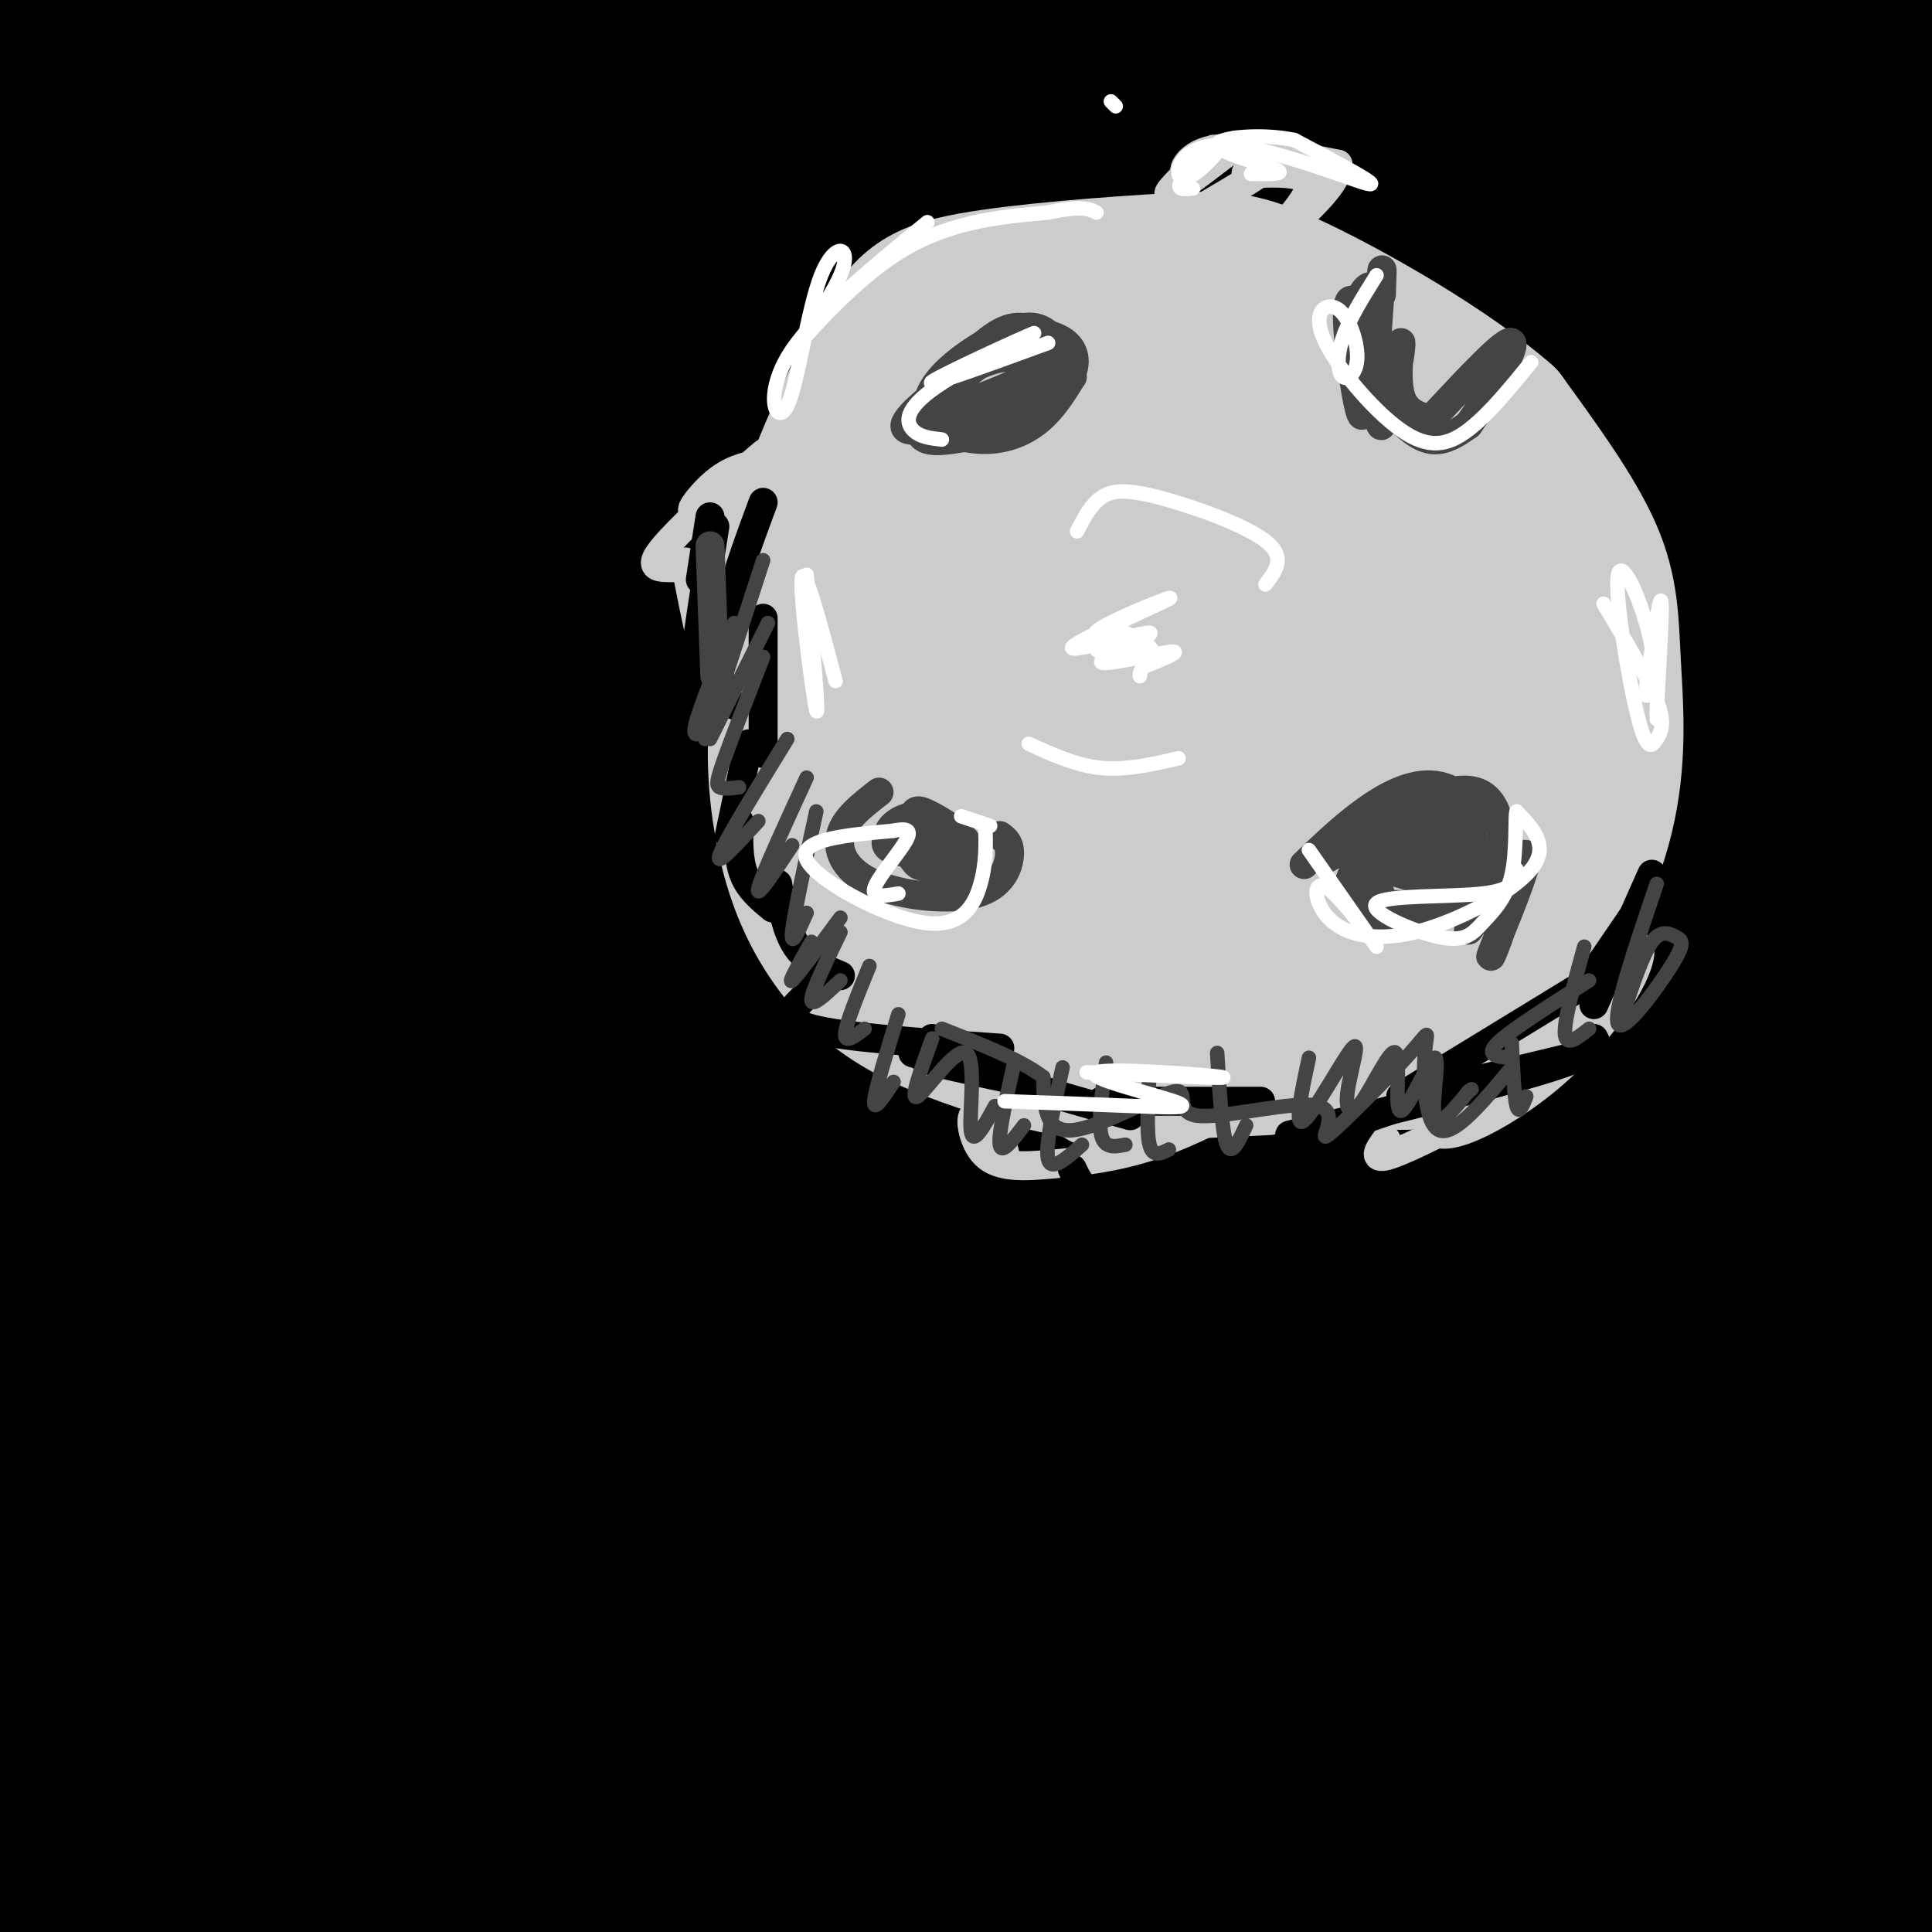 <svg viewBox='0 0 400 400' version='1.1' xmlns='http://www.w3.org/2000/svg' xmlns:xlink='http://www.w3.org/1999/xlink'><rect x="0" y="0" width="400" height="400" fill="#808080" stroke="none"/><g fill='none' stroke='rgb(0,0,0)' stroke-width='28' stroke-linecap='round' stroke-linejoin='round'><path d='M400,366c-56.388,3.537 -112.776,7.074 -201,16c-88.224,8.926 -208.285,23.240 -222,26c-13.715,2.760 78.917,-6.033 139,-10c60.083,-3.967 87.618,-3.109 133,-1c45.382,2.109 108.613,5.468 155,10c46.387,4.532 75.932,10.235 77,10c1.068,-0.235 -26.339,-6.410 -52,-11c-25.661,-4.590 -49.576,-7.595 -77,-10c-27.424,-2.405 -58.357,-4.211 -95,-6c-36.643,-1.789 -78.997,-3.562 -128,-3c-49.003,0.562 -104.655,3.459 -79,3c25.655,-0.459 132.616,-4.274 214,-4c81.384,0.274 137.192,4.637 193,9'/><path d='M457,395c36.852,1.340 32.483,0.191 5,-2c-27.483,-2.191 -78.081,-5.422 -121,-7c-42.919,-1.578 -78.159,-1.503 -153,6c-74.841,7.503 -189.281,22.434 -226,25c-36.719,2.566 4.284,-7.232 60,-16c55.716,-8.768 126.143,-16.504 172,-20c45.857,-3.496 67.142,-2.751 101,-2c33.858,0.751 80.289,1.508 128,5c47.711,3.492 96.704,9.719 80,8c-16.704,-1.719 -99.103,-11.384 -146,-16c-46.897,-4.616 -58.290,-4.185 -102,-5c-43.710,-0.815 -119.737,-2.878 -185,0c-65.263,2.878 -119.763,10.698 -105,10c14.763,-0.698 98.789,-9.914 165,-14c66.211,-4.086 114.605,-3.043 163,-2'/><path d='M293,365c59.265,0.964 125.926,4.375 142,3c16.074,-1.375 -18.441,-7.536 -40,-11c-21.559,-3.464 -30.163,-4.231 -66,-4c-35.837,0.231 -98.907,1.459 -132,2c-33.093,0.541 -36.208,0.394 -92,8c-55.792,7.606 -164.259,22.965 -164,22c0.259,-0.965 109.246,-18.255 169,-28c59.754,-9.745 70.276,-11.947 143,-11c72.724,0.947 207.650,5.043 223,3c15.350,-2.043 -88.876,-10.224 -146,-14c-57.124,-3.776 -67.147,-3.146 -93,-3c-25.853,0.146 -67.537,-0.191 -135,4c-67.463,4.191 -160.704,12.912 -188,14c-27.296,1.088 11.352,-5.456 50,-12'/><path d='M-36,338c33.446,-5.740 92.061,-14.090 138,-19c45.939,-4.910 79.201,-6.382 126,-7c46.799,-0.618 107.134,-0.384 151,2c43.866,2.384 71.264,6.918 75,7c3.736,0.082 -16.189,-4.289 -35,-7c-18.811,-2.711 -36.509,-3.761 -65,-4c-28.491,-0.239 -67.775,0.335 -88,0c-20.225,-0.335 -21.392,-1.578 -99,7c-77.608,8.578 -231.657,26.976 -282,31c-50.343,4.024 3.021,-6.324 37,-13c33.979,-6.676 48.574,-9.678 60,-13c11.426,-3.322 19.682,-6.965 79,-10c59.318,-3.035 169.699,-5.462 221,-6c51.301,-0.538 43.522,0.813 69,4c25.478,3.187 84.214,8.210 71,12c-13.214,3.790 -98.377,6.346 -147,9c-48.623,2.654 -60.706,5.407 -97,11c-36.294,5.593 -96.798,14.027 -133,20c-36.202,5.973 -48.101,9.487 -60,13'/><path d='M-15,375c-24.102,5.407 -54.358,12.424 -44,9c10.358,-3.424 61.331,-17.290 98,-26c36.669,-8.710 59.034,-12.263 89,-16c29.966,-3.737 67.533,-7.657 101,-10c33.467,-2.343 62.835,-3.109 99,-3c36.165,0.109 79.126,1.094 115,4c35.874,2.906 64.661,7.732 74,8c9.339,0.268 -0.770,-4.022 -27,-9c-26.230,-4.978 -68.583,-10.642 -105,-14c-36.417,-3.358 -66.900,-4.408 -100,-5c-33.100,-0.592 -68.819,-0.727 -105,1c-36.181,1.727 -72.826,5.316 -99,7c-26.174,1.684 -41.877,1.465 -80,7c-38.123,5.535 -98.665,16.826 -83,14c15.665,-2.826 107.537,-19.769 157,-28c49.463,-8.231 56.516,-7.750 102,-9c45.484,-1.250 129.398,-4.232 197,-3c67.602,1.232 118.893,6.678 120,7c1.107,0.322 -47.969,-4.479 -96,-7c-48.031,-2.521 -95.015,-2.760 -142,-3'/><path d='M256,299c-55.354,0.188 -122.738,2.158 -188,6c-65.262,3.842 -128.403,9.555 -152,11c-23.597,1.445 -7.652,-1.378 3,-4c10.652,-2.622 16.010,-5.044 29,-8c12.990,-2.956 33.611,-6.446 57,-10c23.389,-3.554 49.546,-7.172 119,-9c69.454,-1.828 182.204,-1.867 253,1c70.796,2.867 99.638,8.641 115,11c15.362,2.359 17.245,1.301 7,-2c-10.245,-3.301 -32.619,-8.847 -67,-14c-34.381,-5.153 -80.771,-9.912 -121,-11c-40.229,-1.088 -74.297,1.495 -98,2c-23.703,0.505 -37.039,-1.067 -100,9c-62.961,10.067 -175.545,31.772 -208,37c-32.455,5.228 15.218,-6.021 60,-15c44.782,-8.979 86.672,-15.687 118,-21c31.328,-5.313 52.094,-9.232 98,-12c45.906,-2.768 116.953,-4.384 188,-6'/><path d='M369,264c60.427,0.656 117.496,5.296 129,5c11.504,-0.296 -22.557,-5.526 -59,-10c-36.443,-4.474 -75.270,-8.191 -109,-10c-33.730,-1.809 -62.364,-1.711 -85,-2c-22.636,-0.289 -39.274,-0.964 -84,2c-44.726,2.964 -117.541,9.567 -155,15c-37.459,5.433 -39.564,9.696 -42,13c-2.436,3.304 -5.204,5.648 29,0c34.204,-5.648 105.378,-19.289 165,-28c59.622,-8.711 107.691,-12.491 168,-12c60.309,0.491 132.857,5.253 126,6c-6.857,0.747 -93.119,-2.521 -139,-4c-45.881,-1.479 -51.380,-1.170 -91,3c-39.620,4.170 -113.359,12.200 -181,23c-67.641,10.800 -129.183,24.372 -154,29c-24.817,4.628 -12.908,0.314 -1,-4'/><path d='M-114,290c10.777,-5.681 38.219,-17.883 75,-29c36.781,-11.117 82.902,-21.149 121,-28c38.098,-6.851 68.173,-10.520 97,-14c28.827,-3.480 56.404,-6.770 92,-9c35.596,-2.230 79.210,-3.399 121,-2c41.790,1.399 81.757,5.368 84,5c2.243,-0.368 -33.236,-5.071 -73,-6c-39.764,-0.929 -83.811,1.918 -141,7c-57.189,5.082 -127.518,12.400 -196,25c-68.482,12.600 -135.116,30.483 -140,31c-4.884,0.517 51.981,-16.333 107,-28c55.019,-11.667 108.191,-18.152 138,-23c29.809,-4.848 36.254,-8.058 97,-10c60.746,-1.942 175.794,-2.614 213,-4c37.206,-1.386 -3.429,-3.485 -41,-5c-37.571,-1.515 -72.077,-2.446 -117,-1c-44.923,1.446 -100.264,5.270 -140,9c-39.736,3.730 -63.868,7.365 -88,11'/><path d='M95,219c-56.296,8.150 -153.037,23.024 -152,25c1.037,1.976 99.853,-8.948 152,-15c52.147,-6.052 57.627,-7.232 140,-6c82.373,1.232 241.641,4.877 280,2c38.359,-2.877 -44.191,-12.275 -89,-18c-44.809,-5.725 -51.876,-7.778 -93,-9c-41.124,-1.222 -116.304,-1.615 -158,-2c-41.696,-0.385 -49.909,-0.763 -95,4c-45.091,4.763 -127.060,14.669 -131,16c-3.940,1.331 70.149,-5.911 115,-9c44.851,-3.089 60.465,-2.024 90,-2c29.535,0.024 72.990,-0.994 145,3c72.010,3.994 172.574,12.998 209,15c36.426,2.002 8.713,-2.999 -19,-8'/><path d='M489,215c-31.060,-6.170 -99.211,-17.597 -144,-23c-44.789,-5.403 -66.217,-4.784 -103,-4c-36.783,0.784 -88.922,1.731 -151,9c-62.078,7.269 -134.095,20.860 -146,21c-11.905,0.140 36.303,-13.171 97,-22c60.697,-8.829 133.882,-13.176 170,-16c36.118,-2.824 35.167,-4.126 94,-3c58.833,1.126 177.448,4.680 214,4c36.552,-0.680 -8.961,-5.592 -39,-9c-30.039,-3.408 -44.606,-5.310 -70,-7c-25.394,-1.690 -61.616,-3.167 -97,-3c-35.384,0.167 -69.931,1.978 -111,5c-41.069,3.022 -88.662,7.254 -160,21c-71.338,13.746 -166.422,37.007 -183,40c-16.578,2.993 45.350,-14.280 85,-24c39.650,-9.720 57.021,-11.886 84,-16c26.979,-4.114 63.565,-10.175 98,-14c34.435,-3.825 66.717,-5.412 99,-7'/><path d='M226,167c36.306,-2.171 77.570,-4.099 133,-1c55.430,3.099 125.024,11.224 117,11c-8.024,-0.224 -93.668,-8.796 -144,-12c-50.332,-3.204 -65.352,-1.038 -92,0c-26.648,1.038 -64.926,0.949 -136,10c-71.074,9.051 -174.945,27.242 -198,30c-23.055,2.758 34.708,-9.916 97,-23c62.292,-13.084 129.115,-26.578 221,-33c91.885,-6.422 208.834,-5.770 240,-7c31.166,-1.230 -23.450,-4.340 -53,-7c-29.550,-2.660 -34.033,-4.870 -78,-4c-43.967,0.870 -127.419,4.820 -205,13c-77.581,8.180 -149.290,20.590 -221,33'/><path d='M-93,177c-23.878,1.975 26.928,-9.587 52,-16c25.072,-6.413 24.412,-7.678 66,-13c41.588,-5.322 125.425,-14.702 181,-20c55.575,-5.298 82.888,-6.514 133,-5c50.112,1.514 123.022,5.757 140,5c16.978,-0.757 -21.978,-6.513 -51,-10c-29.022,-3.487 -48.110,-4.704 -76,-5c-27.890,-0.296 -64.580,0.331 -99,2c-34.420,1.669 -66.569,4.382 -107,9c-40.431,4.618 -89.144,11.141 -142,22c-52.856,10.859 -109.854,26.053 -120,28c-10.146,1.947 26.561,-9.355 47,-16c20.439,-6.645 24.609,-8.634 69,-17c44.391,-8.366 129.003,-23.109 185,-31c55.997,-7.891 83.381,-8.930 140,-9c56.619,-0.070 142.474,0.827 146,0c3.526,-0.827 -75.278,-3.379 -126,-4c-50.722,-0.621 -73.361,0.690 -96,2'/><path d='M249,99c-22.297,-0.068 -30.038,-1.238 -102,9c-71.962,10.238 -208.144,31.886 -241,34c-32.856,2.114 37.613,-15.304 119,-28c81.387,-12.696 173.692,-20.670 220,-25c46.308,-4.330 46.617,-5.017 85,-4c38.383,1.017 114.838,3.738 141,3c26.162,-0.738 2.032,-4.935 -44,-7c-46.032,-2.065 -113.964,-1.996 -159,0c-45.036,1.996 -67.176,5.920 -102,11c-34.824,5.080 -82.332,11.315 -138,22c-55.668,10.685 -119.497,25.819 -128,26c-8.503,0.181 38.319,-14.591 93,-27c54.681,-12.409 117.222,-22.456 169,-30c51.778,-7.544 92.794,-12.584 134,-16c41.206,-3.416 82.603,-5.208 124,-7'/><path d='M420,60c28.801,-1.352 38.804,-1.232 37,-3c-1.804,-1.768 -15.415,-5.424 -32,-8c-16.585,-2.576 -36.143,-4.072 -60,-5c-23.857,-0.928 -52.011,-1.287 -81,0c-28.989,1.287 -58.811,4.219 -89,7c-30.189,2.781 -60.743,5.412 -121,17c-60.257,11.588 -150.216,32.134 -146,32c4.216,-0.134 102.606,-20.948 160,-31c57.394,-10.052 73.791,-9.343 89,-11c15.209,-1.657 29.231,-5.679 90,-7c60.769,-1.321 168.287,0.061 208,0c39.713,-0.061 11.621,-1.563 1,-3c-10.621,-1.437 -3.773,-2.808 -23,-6c-19.227,-3.192 -64.531,-8.203 -106,-10c-41.469,-1.797 -79.104,-0.379 -105,-1c-25.896,-0.621 -40.055,-3.280 -107,4c-66.945,7.280 -186.678,24.498 -216,27c-29.322,2.502 31.765,-9.714 71,-17c39.235,-7.286 56.617,-9.643 74,-12'/><path d='M64,33c29.506,-3.847 66.270,-7.464 87,-10c20.730,-2.536 25.427,-3.992 91,-4c65.573,-0.008 192.021,1.431 223,-1c30.979,-2.431 -33.513,-8.731 -104,-10c-70.487,-1.269 -146.970,2.494 -204,6c-57.030,3.506 -94.607,6.756 -147,15c-52.393,8.244 -119.603,21.481 -134,23c-14.397,1.519 24.019,-8.681 66,-16c41.981,-7.319 87.526,-11.757 120,-15c32.474,-3.243 51.877,-5.289 95,-7c43.123,-1.711 109.967,-3.085 176,-1c66.033,2.085 131.255,7.631 129,6c-2.255,-1.631 -71.986,-10.437 -115,-15c-43.014,-4.563 -59.312,-4.882 -98,-6c-38.688,-1.118 -99.768,-3.034 -161,-2c-61.232,1.034 -122.616,5.017 -184,9'/><path d='M-96,5c-41.593,2.613 -53.577,4.644 -47,4c6.577,-0.644 31.714,-3.964 41,-7c9.286,-3.036 2.719,-5.789 87,-3c84.281,2.789 259.408,11.118 311,12c51.592,0.882 -20.352,-5.684 -74,-7c-53.648,-1.316 -89.001,2.617 -119,6c-29.999,3.383 -54.644,6.217 -78,10c-23.356,3.783 -45.424,8.516 -62,13c-16.576,4.484 -27.660,8.720 -39,14c-11.340,5.280 -22.935,11.603 -21,15c1.935,3.397 17.399,3.869 10,6c-7.399,2.131 -37.661,5.922 38,0c75.661,-5.922 257.245,-21.556 314,-28c56.755,-6.444 -11.320,-3.699 -51,-2c-39.680,1.699 -50.966,2.352 -73,5c-22.034,2.648 -54.817,7.290 -82,12c-27.183,4.710 -48.767,9.489 -65,14c-16.233,4.511 -27.117,8.756 -38,13'/><path d='M-44,82c-7.864,3.727 -8.524,6.546 -18,10c-9.476,3.454 -27.767,7.543 17,2c44.767,-5.543 152.591,-20.717 215,-28c62.409,-7.283 79.404,-6.675 72,-6c-7.404,0.675 -39.207,1.418 -105,14c-65.793,12.582 -165.578,37.003 -161,32c4.578,-5.003 113.518,-39.429 162,-57c48.482,-17.571 36.506,-18.288 33,-20c-3.506,-1.712 1.459,-4.420 -1,-7c-2.459,-2.580 -12.343,-5.033 -25,-6c-12.657,-0.967 -28.089,-0.448 -43,1c-14.911,1.448 -29.301,3.824 -49,11c-19.699,7.176 -44.708,19.151 -59,28c-14.292,8.849 -17.868,14.571 -21,21c-3.132,6.429 -5.822,13.563 -7,19c-1.178,5.437 -0.846,9.175 6,14c6.846,4.825 20.206,10.737 31,13c10.794,2.263 19.021,0.879 28,-1c8.979,-1.879 18.708,-4.251 27,-8c8.292,-3.749 15.146,-8.874 22,-14'/><path d='M80,100c7.304,-7.850 14.563,-20.476 18,-29c3.437,-8.524 3.052,-12.948 1,-17c-2.052,-4.052 -5.770,-7.733 -12,-10c-6.230,-2.267 -14.972,-3.119 -24,-2c-9.028,1.119 -18.344,4.208 -34,12c-15.656,7.792 -37.653,20.287 -59,37c-21.347,16.713 -42.042,37.644 -51,48c-8.958,10.356 -6.177,10.139 -5,12c1.177,1.861 0.750,5.802 5,8c4.250,2.198 13.177,2.653 22,0c8.823,-2.653 17.541,-8.413 24,-12c6.459,-3.587 10.658,-4.999 27,-22c16.342,-17.001 44.827,-49.591 55,-63c10.173,-13.409 2.033,-7.639 -4,-5c-6.033,2.639 -9.959,2.146 -18,7c-8.041,4.854 -20.197,15.054 -32,25c-11.803,9.946 -23.255,19.639 -36,36c-12.745,16.361 -26.784,39.389 -33,51c-6.216,11.611 -4.608,11.806 -3,12'/></g>
<g fill='none' stroke='rgb(204,204,204)' stroke-width='28' stroke-linecap='round' stroke-linejoin='round'><path d='M186,106c-5.733,5.067 -11.466,10.133 -16,17c-4.534,6.867 -7.870,15.533 -9,25c-1.130,9.467 -0.052,19.734 2,28c2.052,8.266 5.080,14.532 9,20c3.920,5.468 8.731,10.138 16,14c7.269,3.862 16.996,6.916 24,9c7.004,2.084 11.286,3.196 25,3c13.714,-0.196 36.858,-1.702 47,-2c10.142,-0.298 7.280,0.610 11,-2c3.720,-2.610 14.022,-8.738 22,-18c7.978,-9.262 13.633,-21.658 16,-33c2.367,-11.342 1.445,-21.631 1,-30c-0.445,-8.369 -0.413,-14.820 -4,-23c-3.587,-8.180 -10.794,-18.090 -18,-28'/><path d='M312,86c-11.485,-10.103 -31.197,-21.360 -43,-27c-11.803,-5.640 -15.697,-5.664 -27,-5c-11.303,0.664 -30.013,2.015 -41,4c-10.987,1.985 -14.249,4.602 -20,15c-5.751,10.398 -13.992,28.577 -17,41c-3.008,12.423 -0.783,19.091 1,27c1.783,7.909 3.125,17.058 6,25c2.875,7.942 7.284,14.678 13,22c5.716,7.322 12.738,15.231 21,20c8.262,4.769 17.763,6.399 26,8c8.237,1.601 15.211,3.172 25,1c9.789,-2.172 22.395,-8.086 35,-14'/><path d='M291,203c6.386,-2.351 4.852,-1.228 10,-6c5.148,-4.772 16.977,-15.440 23,-26c6.023,-10.560 6.241,-21.013 6,-29c-0.241,-7.987 -0.940,-13.509 -10,-24c-9.060,-10.491 -26.480,-25.953 -37,-34c-10.520,-8.047 -14.142,-8.680 -21,-11c-6.858,-2.320 -16.954,-6.328 -28,-7c-11.046,-0.672 -23.043,1.991 -34,7c-10.957,5.009 -20.876,12.362 -26,18c-5.124,5.638 -5.455,9.559 -7,12c-1.545,2.441 -4.304,3.400 -5,11c-0.696,7.600 0.673,21.840 4,33c3.327,11.160 8.613,19.239 16,28c7.387,8.761 16.873,18.205 26,25c9.127,6.795 17.893,10.941 24,13c6.107,2.059 9.553,2.029 13,2'/><path d='M245,215c8.451,-0.521 23.077,-2.823 33,-5c9.923,-2.177 15.143,-4.229 22,-10c6.857,-5.771 15.350,-15.262 21,-23c5.650,-7.738 8.457,-13.723 7,-23c-1.457,-9.277 -7.178,-21.847 -15,-33c-7.822,-11.153 -17.745,-20.889 -26,-28c-8.255,-7.111 -14.840,-11.596 -29,-14c-14.160,-2.404 -35.893,-2.727 -46,-2c-10.107,0.727 -8.587,2.505 -12,7c-3.413,4.495 -11.759,11.706 -17,18c-5.241,6.294 -7.376,11.670 -9,17c-1.624,5.330 -2.736,10.612 -4,17c-1.264,6.388 -2.681,13.880 4,27c6.681,13.120 21.461,31.867 28,40c6.539,8.133 4.837,5.651 11,7c6.163,1.349 20.189,6.528 31,7c10.811,0.472 18.405,-3.764 26,-8'/><path d='M270,209c7.959,-4.673 14.855,-12.357 20,-18c5.145,-5.643 8.539,-9.245 10,-19c1.461,-9.755 0.988,-25.664 0,-35c-0.988,-9.336 -2.492,-12.098 -8,-19c-5.508,-6.902 -15.019,-17.945 -21,-24c-5.981,-6.055 -8.432,-7.121 -16,-9c-7.568,-1.879 -20.253,-4.571 -29,-5c-8.747,-0.429 -13.554,1.405 -20,12c-6.446,10.595 -14.530,29.950 -18,42c-3.470,12.050 -2.326,16.794 -2,22c0.326,5.206 -0.166,10.872 4,18c4.166,7.128 12.989,15.716 20,21c7.011,5.284 12.209,7.264 19,9c6.791,1.736 15.174,3.229 22,4c6.826,0.771 12.094,0.820 19,-2c6.906,-2.820 15.451,-8.507 21,-14c5.549,-5.493 8.102,-10.790 9,-18c0.898,-7.210 0.143,-16.333 -1,-25c-1.143,-8.667 -2.672,-16.877 -8,-26c-5.328,-9.123 -14.456,-19.160 -22,-25c-7.544,-5.840 -13.504,-7.485 -20,-8c-6.496,-0.515 -13.527,0.098 -20,2c-6.473,1.902 -12.386,5.093 -18,9c-5.614,3.907 -10.927,8.532 -15,19c-4.073,10.468 -6.904,26.780 -7,37c-0.096,10.220 2.544,14.349 7,18c4.456,3.651 10.728,6.826 17,10'/><path d='M213,185c7.019,1.678 16.068,0.874 24,0c7.932,-0.874 14.749,-1.818 23,-6c8.251,-4.182 17.938,-11.600 23,-18c5.062,-6.400 5.499,-11.780 5,-18c-0.499,-6.220 -1.933,-13.279 -5,-20c-3.067,-6.721 -7.768,-13.104 -16,-18c-8.232,-4.896 -19.994,-8.305 -28,-8c-8.006,0.305 -12.257,4.325 -17,10c-4.743,5.675 -9.978,13.006 -13,21c-3.022,7.994 -3.830,16.649 -4,23c-0.170,6.351 0.298,10.396 7,15c6.702,4.604 19.637,9.767 29,12c9.363,2.233 15.152,1.534 21,0c5.848,-1.534 11.754,-3.905 16,-7c4.246,-3.095 6.832,-6.915 9,-11c2.168,-4.085 3.918,-8.434 0,-17c-3.918,-8.566 -13.505,-21.348 -21,-29c-7.495,-7.652 -12.898,-10.173 -19,-11c-6.102,-0.827 -12.903,0.040 -18,3c-5.097,2.960 -8.490,8.013 -12,14c-3.510,5.987 -7.137,12.907 -8,23c-0.863,10.093 1.038,23.359 5,31c3.962,7.641 9.984,9.656 17,11c7.016,1.344 15.027,2.016 22,2c6.973,-0.016 12.908,-0.721 19,-5c6.092,-4.279 12.342,-12.132 15,-19c2.658,-6.868 1.723,-12.752 -1,-19c-2.723,-6.248 -7.235,-12.860 -12,-18c-4.765,-5.140 -9.783,-8.807 -18,-8c-8.217,0.807 -19.633,6.088 -26,12c-6.367,5.912 -7.683,12.456 -9,19'/><path d='M221,149c-1.540,6.105 -0.891,11.868 0,17c0.891,5.132 2.025,9.634 8,13c5.975,3.366 16.791,5.596 24,6c7.209,0.404 10.811,-1.019 15,-3c4.189,-1.981 8.966,-4.519 11,-8c2.034,-3.481 1.325,-7.906 0,-13c-1.325,-5.094 -3.265,-10.858 -10,-16c-6.735,-5.142 -18.263,-9.663 -26,-10c-7.737,-0.337 -11.681,3.511 -16,9c-4.319,5.489 -9.012,12.620 -12,20c-2.988,7.380 -4.270,15.007 -5,21c-0.730,5.993 -0.908,10.350 4,13c4.908,2.650 14.900,3.593 23,3c8.100,-0.593 14.306,-2.722 20,-6c5.694,-3.278 10.876,-7.704 15,-12c4.124,-4.296 7.191,-8.463 7,-15c-0.191,-6.537 -3.639,-15.445 -8,-19c-4.361,-3.555 -9.635,-1.756 -14,-1c-4.365,0.756 -7.820,0.468 -15,6c-7.180,5.532 -18.084,16.883 -22,24c-3.916,7.117 -0.843,9.998 2,12c2.843,2.002 5.455,3.124 9,4c3.545,0.876 8.023,1.506 15,-1c6.977,-2.506 16.452,-8.147 19,-13c2.548,-4.853 -1.833,-8.919 -5,-11c-3.167,-2.081 -5.122,-2.176 -12,1c-6.878,3.176 -18.679,9.622 -25,15c-6.321,5.378 -7.160,9.689 -8,14'/><path d='M215,199c-0.988,3.688 0.542,5.909 3,7c2.458,1.091 5.845,1.051 9,1c3.155,-0.051 6.080,-0.114 12,-3c5.920,-2.886 14.836,-8.594 18,-13c3.164,-4.406 0.575,-7.509 -6,-10c-6.575,-2.491 -17.138,-4.370 -25,-3c-7.862,1.370 -13.024,5.990 -16,9c-2.976,3.010 -3.766,4.410 -4,7c-0.234,2.590 0.088,6.372 6,8c5.912,1.628 17.415,1.104 26,-2c8.585,-3.104 14.252,-8.787 16,-12c1.748,-3.213 -0.422,-3.957 -3,-5c-2.578,-1.043 -5.562,-2.384 -11,-3c-5.438,-0.616 -13.329,-0.508 -21,3c-7.671,3.508 -15.121,10.415 -18,15c-2.879,4.585 -1.186,6.847 0,9c1.186,2.153 1.866,4.197 5,6c3.134,1.803 8.724,3.366 15,3c6.276,-0.366 13.240,-2.662 17,-4c3.760,-1.338 4.317,-1.720 1,-4c-3.317,-2.280 -10.508,-6.460 -15,-8c-4.492,-1.540 -6.283,-0.440 -7,1c-0.717,1.440 -0.358,3.220 0,5'/><path d='M217,206c2.500,0.333 8.750,-1.333 15,-3'/></g>
<g fill='none' stroke='rgb(68,68,68)' stroke-width='6' stroke-linecap='round' stroke-linejoin='round'><path d='M206,73c-7.704,5.745 -15.408,11.490 -13,12c2.408,0.510 14.929,-4.214 20,-7c5.071,-2.786 2.692,-3.632 0,-4c-2.692,-0.368 -5.696,-0.256 -9,1c-3.304,1.256 -6.908,3.657 -11,7c-4.092,3.343 -8.671,7.629 -3,7c5.671,-0.629 21.592,-6.171 28,-10c6.408,-3.829 3.304,-5.944 1,-8c-2.304,-2.056 -3.808,-4.051 -8,-3c-4.192,1.051 -11.071,5.149 -15,9c-3.929,3.851 -4.909,7.455 -3,10c1.909,2.545 6.706,4.031 11,4c4.294,-0.031 8.084,-1.580 11,-4c2.916,-2.420 4.958,-5.710 7,-9'/><path d='M222,78c-0.057,-3.313 -3.698,-7.095 -7,-9c-3.302,-1.905 -6.263,-1.931 -11,2c-4.737,3.931 -11.250,11.821 -13,16c-1.750,4.179 1.263,4.648 6,4c4.737,-0.648 11.199,-2.411 16,-5c4.801,-2.589 7.940,-6.003 9,-9c1.060,-2.997 0.041,-5.577 -3,-7c-3.041,-1.423 -8.104,-1.691 -13,1c-4.896,2.691 -9.626,8.340 -12,12c-2.374,3.660 -2.393,5.331 -1,6c1.393,0.669 4.196,0.334 7,0'/><path d='M182,164c-3.596,2.789 -7.193,5.579 -8,9c-0.807,3.421 1.175,7.474 7,10c5.825,2.526 15.491,3.526 21,2c5.509,-1.526 6.860,-5.579 7,-8c0.140,-2.421 -0.930,-3.211 -2,-4'/><path d='M186,171c1.320,3.503 2.640,7.005 4,8c1.360,0.995 2.759,-0.518 3,-2c0.241,-1.482 -0.675,-2.933 -2,-4c-1.325,-1.067 -3.059,-1.751 -5,-1c-1.941,0.751 -4.089,2.936 -1,4c3.089,1.064 11.417,1.006 13,-1c1.583,-2.006 -3.578,-5.960 -8,-6c-4.422,-0.040 -8.105,3.835 -5,6c3.105,2.165 12.997,2.622 15,1c2.003,-1.622 -3.884,-5.321 -7,-7c-3.116,-1.679 -3.462,-1.337 -4,0c-0.538,1.337 -1.269,3.668 -2,6'/><path d='M187,175c0.917,2.310 4.208,5.083 8,6c3.792,0.917 8.083,-0.024 7,-2c-1.083,-1.976 -7.542,-4.988 -14,-8'/><path d='M291,171c-0.191,-1.120 -0.381,-2.240 -2,-2c-1.619,0.240 -4.665,1.839 -5,6c-0.335,4.161 2.042,10.885 3,14c0.958,3.115 0.498,2.621 5,1c4.502,-1.621 13.967,-4.367 16,-8c2.033,-3.633 -3.365,-8.151 -8,-10c-4.635,-1.849 -8.506,-1.027 -12,1c-3.494,2.027 -6.612,5.259 -8,8c-1.388,2.741 -1.045,4.990 1,7c2.045,2.010 5.794,3.781 11,3c5.206,-0.781 11.870,-4.115 14,-8c2.130,-3.885 -0.274,-8.320 -3,-12c-2.726,-3.680 -5.772,-6.606 -10,-5c-4.228,1.606 -9.636,7.745 -11,12c-1.364,4.255 1.318,6.628 4,9'/><path d='M286,187c5.354,1.041 16.738,-0.856 20,-4c3.262,-3.144 -1.598,-7.535 -5,-10c-3.402,-2.465 -5.346,-3.005 -8,-2c-2.654,1.005 -6.017,3.557 -8,5c-1.983,1.443 -2.586,1.779 0,3c2.586,1.221 8.359,3.327 12,3c3.641,-0.327 5.149,-3.086 5,-5c-0.149,-1.914 -1.954,-2.982 -4,-3c-2.046,-0.018 -4.332,1.015 -6,2c-1.668,0.985 -2.719,1.922 -1,3c1.719,1.078 6.209,2.297 8,2c1.791,-0.297 0.882,-2.111 -1,-3c-1.882,-0.889 -4.737,-0.855 -6,0c-1.263,0.855 -0.932,2.530 0,3c0.932,0.470 2.466,-0.265 4,-1'/><path d='M270,179c4.545,-4.349 9.091,-8.698 14,-12c4.909,-3.302 10.182,-5.559 15,-4c4.818,1.559 9.182,6.932 10,7c0.818,0.068 -1.911,-5.170 -11,-3c-9.089,2.170 -24.539,11.747 -24,11c0.539,-0.747 17.068,-11.816 26,-14c8.932,-2.184 10.266,4.519 11,10c0.734,5.481 0.867,9.741 1,14'/><path d='M312,188c-1.134,5.652 -4.469,12.783 -3,9c1.469,-3.783 7.742,-18.480 7,-20c-0.742,-1.520 -8.498,10.137 -11,14c-2.502,3.863 0.249,-0.069 3,-4'/><path d='M281,69c2.451,10.215 4.901,20.429 5,19c0.099,-1.429 -2.154,-14.503 -4,-21c-1.846,-6.497 -3.287,-6.418 -3,0c0.287,6.418 2.301,19.176 3,19c0.699,-0.176 0.082,-13.285 -1,-18c-1.082,-4.715 -2.630,-1.037 -1,4c1.630,5.037 6.439,11.433 10,15c3.561,3.567 5.875,4.305 8,4c2.125,-0.305 4.063,-1.652 6,-3'/><path d='M304,88c3.644,-4.911 9.756,-15.689 9,-17c-0.756,-1.311 -8.378,6.844 -16,15'/><path d='M286,61c0.131,-3.522 0.262,-7.045 0,-4c-0.262,3.045 -0.917,12.657 -1,14c-0.083,1.343 0.404,-5.583 0,-9c-0.404,-3.417 -1.701,-3.326 -3,-1c-1.299,2.326 -2.602,6.888 -2,10c0.602,3.112 3.109,4.773 5,6c1.891,1.227 3.167,2.020 4,0c0.833,-2.020 1.224,-6.851 1,-6c-0.224,0.851 -1.064,7.386 0,11c1.064,3.614 4.032,4.307 7,5'/></g>
<g fill='none' stroke='rgb(204,204,204)' stroke-width='6' stroke-linecap='round' stroke-linejoin='round'><path d='M256,30c-7.086,5.442 -14.172,10.884 -14,10c0.172,-0.884 7.603,-8.093 9,-9c1.397,-0.907 -3.239,4.486 -5,5c-1.761,0.514 -0.646,-3.853 5,-5c5.646,-1.147 15.823,0.927 26,3'/><path d='M277,34c0.512,4.417 -11.208,13.958 -13,15c-1.792,1.042 6.345,-6.417 7,-10c0.655,-3.583 -6.173,-3.292 -13,-3'/><path d='M258,36c-0.289,-1.311 5.489,-3.089 5,-2c-0.489,1.089 -7.244,5.044 -14,9'/><path d='M154,99c0.000,0.000 0.000,0.000 0,0'/><path d='M157,96c-2.888,0.632 -5.776,1.263 -9,4c-3.224,2.737 -6.784,7.579 -3,5c3.784,-2.579 14.911,-12.578 13,-11c-1.911,1.578 -16.861,14.732 -21,20c-4.139,5.268 2.532,2.648 6,4c3.468,1.352 3.734,6.676 4,12'/><path d='M147,130c0.721,3.954 0.523,7.837 0,3c-0.523,-4.837 -1.369,-18.396 -1,-16c0.369,2.396 1.955,20.745 1,21c-0.955,0.255 -4.449,-17.585 -5,-21c-0.551,-3.415 1.843,7.596 4,11c2.157,3.404 4.079,-0.798 6,-5'/><path d='M205,229c1.929,5.891 3.857,11.783 3,11c-0.857,-0.783 -4.501,-8.239 -6,-9c-1.499,-0.761 -0.855,5.175 2,8c2.855,2.825 7.920,2.541 14,2c6.080,-0.541 13.175,-1.338 21,-4c7.825,-2.662 16.378,-7.189 19,-9c2.622,-1.811 -0.689,-0.905 -4,0'/><path d='M254,228c-5.659,1.987 -17.805,6.955 -25,7c-7.195,0.045 -9.437,-4.834 -13,-6c-3.563,-1.166 -8.447,1.381 -9,2c-0.553,0.619 3.223,-0.691 7,-2'/><path d='M287,236c-1.579,2.209 -3.158,4.419 1,3c4.158,-1.419 14.053,-6.466 16,-8c1.947,-1.534 -4.053,0.445 -6,2c-1.947,1.555 0.158,2.688 5,1c4.842,-1.688 12.422,-6.195 19,-12c6.578,-5.805 12.156,-12.909 15,-18c2.844,-5.091 2.956,-8.169 2,-8c-0.956,0.169 -2.978,3.584 -5,7'/><path d='M334,203c-2.321,3.286 -5.625,8.000 -9,11c-3.375,3.000 -6.821,4.286 -11,4c-4.179,-0.286 -9.089,-2.143 -14,-4'/></g>
<g fill='none' stroke='rgb(0,0,0)' stroke-width='6' stroke-linecap='round' stroke-linejoin='round'><path d='M147,107c0.000,0.000 -2.000,13.000 -2,13'/><path d='M148,109c-1.833,11.500 -3.667,23.000 -4,27c-0.333,4.000 0.833,0.500 2,-3'/><path d='M158,104c-2.667,7.200 -5.333,14.400 -7,21c-1.667,6.600 -2.333,12.600 -2,16c0.333,3.400 1.667,4.200 3,5'/><path d='M158,128c0.000,0.000 0.000,28.000 0,28'/><path d='M155,154c0.000,0.000 -4.000,19.000 -4,19'/><path d='M153,170c-0.083,4.000 -0.167,8.000 1,11c1.167,3.000 3.583,5.000 6,7'/><path d='M161,183c0.917,4.917 1.833,9.833 4,13c2.167,3.167 5.583,4.583 9,6'/><path d='M189,218c0.000,0.000 23.000,6.000 23,6'/><path d='M193,215c-0.778,1.133 -1.556,2.267 -2,3c-0.444,0.733 -0.556,1.067 3,2c3.556,0.933 10.778,2.467 18,4'/><path d='M169,203c-0.622,1.111 -1.244,2.222 -3,4c-1.756,1.778 -4.644,4.222 2,6c6.644,1.778 22.822,2.889 39,4'/><path d='M204,218c-0.500,1.417 -1.000,2.833 4,5c5.000,2.167 15.500,5.083 26,8'/><path d='M222,242c1.000,2.167 2.000,4.333 5,5c3.000,0.667 8.000,-0.167 13,-1'/><path d='M228,228c0.000,0.000 33.000,0.000 33,0'/><path d='M264,238c0.000,0.000 41.000,-14.000 41,-14'/><path d='M325,219c0.000,0.000 -25.000,6.000 -25,6'/><path d='M267,235c21.750,-5.333 43.500,-10.667 54,-14c10.500,-3.333 9.750,-4.667 9,-6'/><path d='M342,181c0.000,0.000 -12.000,27.000 -12,27'/><path d='M342,184c0.000,0.000 -13.000,19.000 -13,19'/><path d='M326,205c0.000,0.000 -36.000,22.000 -36,22'/></g>
<g fill='none' stroke='rgb(68,68,68)' stroke-width='6' stroke-linecap='round' stroke-linejoin='round'><path d='M147,113c0.000,0.000 1.000,27.000 1,27'/></g>
<g fill='none' stroke='rgb(68,68,68)' stroke-width='3' stroke-linecap='round' stroke-linejoin='round'><path d='M159,129c0.000,0.000 -12.000,24.000 -12,24'/><path d='M152,129c-3.583,8.750 -7.167,17.500 -8,21c-0.833,3.500 1.083,1.750 3,0'/><path d='M158,116c0.000,0.000 -12.000,37.000 -12,37'/><path d='M158,136c-3.178,8.200 -6.356,16.400 -8,21c-1.644,4.600 -1.756,5.600 -1,6c0.756,0.400 2.378,0.200 4,0'/><path d='M163,153c-6.500,10.583 -13.000,21.167 -14,24c-1.000,2.833 3.500,-2.083 8,-7'/><path d='M167,161c-4.750,10.333 -9.500,20.667 -10,23c-0.500,2.333 3.250,-3.333 7,-9'/><path d='M169,168c-2.333,10.750 -4.667,21.500 -5,25c-0.333,3.500 1.333,-0.250 3,-4'/><path d='M168,195c-2.500,4.417 -5.000,8.833 -4,8c1.000,-0.833 5.500,-6.917 10,-13'/><path d='M174,193c-3.000,6.167 -6.000,12.333 -6,14c0.000,1.667 3.000,-1.167 6,-4'/><path d='M180,200c-2.417,5.917 -4.833,11.833 -5,14c-0.167,2.167 1.917,0.583 4,-1'/><path d='M186,210c-2.417,7.833 -4.833,15.667 -5,18c-0.167,2.333 1.917,-0.833 4,-4'/><path d='M193,215c-2.399,6.595 -4.798,13.190 -3,12c1.798,-1.190 7.792,-10.167 10,-9c2.208,1.167 0.631,12.476 1,16c0.369,3.524 2.685,-0.738 5,-5'/><path d='M210,220c-1.667,7.417 -3.333,14.833 -3,17c0.333,2.167 2.667,-0.917 5,-4'/><path d='M220,221c-1.833,8.167 -3.667,16.333 -3,19c0.667,2.667 3.833,-0.167 7,-3'/><path d='M229,220c-0.833,6.083 -1.667,12.167 -1,15c0.667,2.833 2.833,2.417 5,2'/><path d='M238,222c-0.333,6.167 -0.667,12.333 0,15c0.667,2.667 2.333,1.833 4,1'/><path d='M252,218c0.500,8.250 1.000,16.500 2,19c1.000,2.500 2.500,-0.750 4,-4'/><path d='M271,219c-1.594,7.419 -3.188,14.838 -1,13c2.188,-1.838 8.158,-12.933 10,-15c1.842,-2.067 -0.445,4.893 -1,9c-0.555,4.107 0.623,5.359 3,2c2.377,-3.359 5.952,-11.331 7,-10c1.048,1.331 -0.430,11.965 1,12c1.430,0.035 5.770,-10.529 7,-11c1.230,-0.471 -0.648,9.151 0,12c0.648,2.849 3.824,-1.076 7,-5'/><path d='M304,226c1.167,-0.833 0.583,-0.417 0,0'/><path d='M313,216c0.250,5.583 0.500,11.167 1,13c0.500,1.833 1.250,-0.083 2,-2'/><path d='M328,196c-2.083,7.583 -4.167,15.167 -4,18c0.167,2.833 2.583,0.917 5,-1'/><path d='M343,183c-4.566,13.450 -9.132,26.900 -8,29c1.132,2.100 7.963,-7.148 11,-12c3.037,-4.852 2.279,-5.306 1,-6c-1.279,-0.694 -3.080,-1.627 -5,1c-1.920,2.627 -3.960,8.813 -6,15'/><path d='M329,203c-8.167,5.167 -16.333,10.333 -19,13c-2.667,2.667 0.167,2.833 3,3'/><path d='M313,221c-5.943,7.153 -11.885,14.306 -15,13c-3.115,-1.306 -3.402,-11.069 -3,-16c0.402,-4.931 1.494,-5.028 -3,0c-4.494,5.028 -14.574,15.182 -17,17c-2.426,1.818 2.800,-4.701 -2,-6c-4.800,-1.299 -19.627,2.621 -25,2c-5.373,-0.621 -1.293,-5.783 -5,-5c-3.707,0.783 -15.202,7.509 -21,8c-5.798,0.491 -5.899,-5.255 -6,-11'/><path d='M216,223c-4.500,-3.500 -12.750,-6.750 -21,-10'/></g>
<g fill='none' stroke='rgb(255,255,255)' stroke-width='3' stroke-linecap='round' stroke-linejoin='round'><path d='M217,71c-13.078,4.778 -26.156,9.557 -24,8c2.156,-1.557 19.547,-9.448 21,-10c1.453,-0.552 -13.032,6.236 -20,11c-6.968,4.764 -6.419,7.504 -5,9c1.419,1.496 3.710,1.748 6,2'/><path d='M285,57c-2.849,4.551 -5.698,9.102 -7,13c-1.302,3.898 -1.056,7.144 0,8c1.056,0.856 2.923,-0.679 3,-4c0.077,-3.321 -1.637,-8.429 -4,-10c-2.363,-1.571 -5.376,0.393 -3,6c2.376,5.607 10.140,14.856 16,19c5.860,4.144 9.817,3.184 14,0c4.183,-3.184 8.591,-8.592 13,-14'/><path d='M205,171c0.000,0.000 -6.000,-2.000 -6,-2'/><path d='M204,171c0.113,3.815 0.226,7.631 -1,12c-1.226,4.369 -3.792,9.292 -12,8c-8.208,-1.292 -22.060,-8.798 -24,-13c-1.940,-4.202 8.030,-5.101 18,-6'/><path d='M185,172c3.655,-0.774 3.792,0.292 2,3c-1.792,2.708 -5.512,7.060 -6,9c-0.488,1.940 2.256,1.470 5,1'/><path d='M271,176c6.956,9.947 13.912,19.894 14,20c0.088,0.106 -6.692,-9.629 -10,-12c-3.308,-2.371 -3.144,2.622 0,6c3.144,3.378 9.270,5.140 18,3c8.730,-2.140 20.066,-8.183 24,-13c3.934,-4.817 0.467,-8.409 -3,-12'/><path d='M314,168c-0.393,0.559 0.126,7.957 -1,13c-1.126,5.043 -3.896,7.730 -6,10c-2.104,2.270 -3.543,4.124 -9,3c-5.457,-1.124 -14.931,-5.226 -13,-7c1.931,-1.774 15.266,-1.221 22,-2c6.734,-0.779 6.867,-2.889 7,-5'/><path d='M231,22c0.000,0.000 -1.000,-1.000 -1,-1'/><path d='M223,110c1.411,-2.744 2.821,-5.488 5,-7c2.179,-1.512 5.125,-1.792 12,0c6.875,1.792 17.679,5.655 22,9c4.321,3.345 2.161,6.173 0,9'/><path d='M229,132c-1.644,1.178 -3.289,2.356 -1,3c2.289,0.644 8.511,0.756 10,0c1.489,-0.756 -1.756,-2.378 -5,-4'/><path d='M213,154c4.917,2.250 9.833,4.500 15,5c5.167,0.500 10.583,-0.750 16,-2'/><path d='M192,46c-12.110,9.930 -24.220,19.861 -29,28c-4.780,8.139 -2.231,14.487 0,10c2.231,-4.487 4.145,-19.810 7,-27c2.855,-7.190 6.652,-6.247 4,0c-2.652,6.247 -11.752,17.797 -11,17c0.752,-0.797 11.358,-13.942 22,-21c10.642,-7.058 21.321,-8.029 32,-9'/><path d='M217,44c7.000,-1.500 8.500,-0.750 10,0'/><path d='M247,39c-1.988,0.238 -3.977,0.475 -2,-2c1.977,-2.475 7.919,-7.663 8,-7c0.081,0.663 -5.700,7.178 -8,7c-2.300,-0.178 -1.119,-7.048 8,-7c9.119,0.048 26.177,7.014 30,8c3.823,0.986 -5.588,-4.007 -15,-9'/><path d='M268,29c-6.714,-1.452 -16.000,-0.583 -16,1c0.000,1.583 9.286,3.881 12,5c2.714,1.119 -1.143,1.060 -5,1'/><path d='M332,125c4.575,7.652 9.150,15.303 11,20c1.850,4.697 0.974,6.439 0,8c-0.974,1.561 -2.045,2.941 -4,-5c-1.955,-7.941 -4.795,-25.202 -4,-29c0.795,-3.798 5.223,5.869 7,15c1.777,9.131 0.901,17.728 1,14c0.099,-3.728 1.171,-19.779 1,-23c-0.171,-3.221 -1.586,6.390 -3,16'/><path d='M341,141c-0.500,3.167 -0.250,3.083 0,3'/><path d='M167,119c1.333,15.289 2.667,30.578 2,28c-0.667,-2.578 -3.333,-23.022 -3,-27c0.333,-3.978 3.667,8.511 7,21'/><path d='M234,132c-4.889,0.177 -9.777,0.353 -6,-2c3.777,-2.353 16.221,-7.236 14,-6c-2.221,1.236 -19.106,8.591 -20,10c-0.894,1.409 14.204,-3.127 16,-3c1.796,0.127 -9.709,4.919 -10,6c-0.291,1.081 10.631,-1.548 14,-2c3.369,-0.452 -0.816,1.274 -5,3'/><path d='M237,138c-1.000,0.833 -1.000,1.417 -1,2'/><path d='M225,222c15.284,0.708 30.568,1.416 28,1c-2.568,-0.416 -22.987,-1.957 -26,-1c-3.013,0.957 11.381,4.411 16,6c4.619,1.589 -0.537,1.311 -8,1c-7.463,-0.311 -17.231,-0.656 -27,-1'/></g>
</svg>